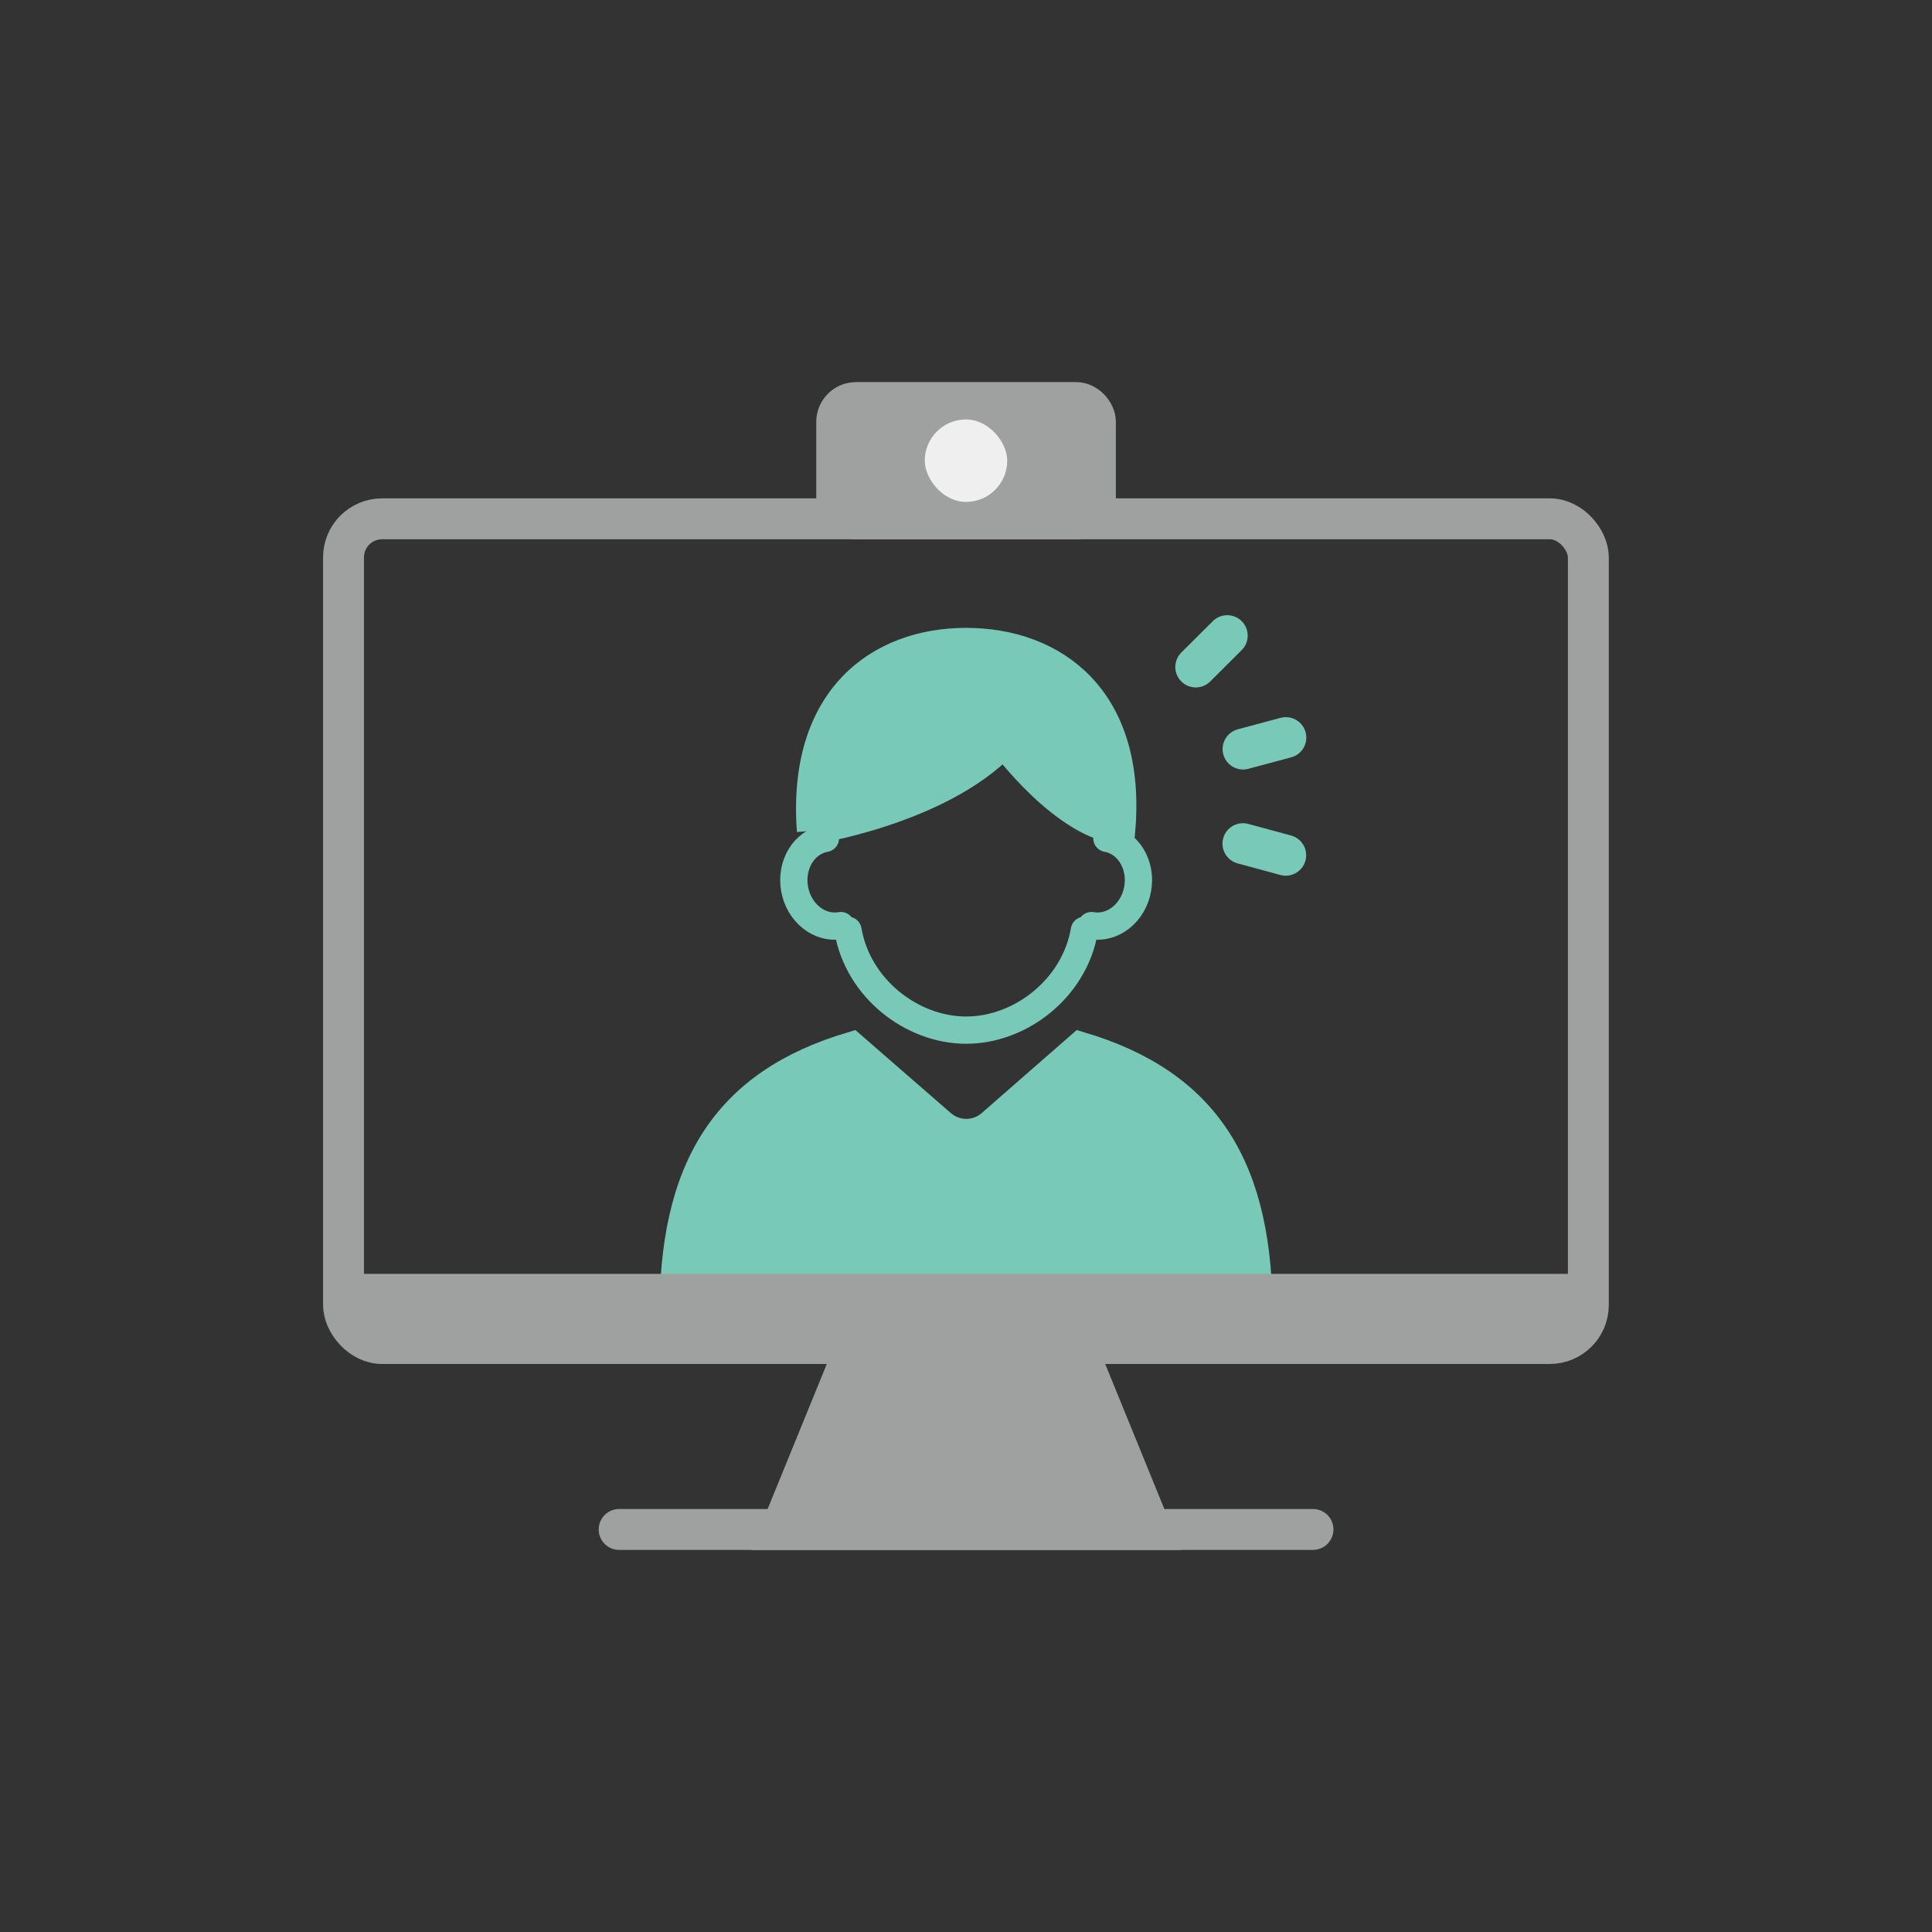 <?xml version="1.0" encoding="UTF-8"?>
<svg id="_レイヤー_1" data-name="レイヤー 1" xmlns="http://www.w3.org/2000/svg" viewBox="0 0 141.73 141.73">
  <rect x="0" y="0" width="141.73" height="141.73" fill="#333333" stroke="none"/>
  <defs>
    <style>
      .cls-1, .cls-2, .cls-3, .cls-4, .cls-5 {
        stroke-linecap: round;
      }

      .cls-1, .cls-2, .cls-4, .cls-6 {
        stroke: #9fa0a0;
      }

      .cls-1, .cls-2, .cls-4, .cls-6, .cls-5 {
        stroke-width: 3px;
      }

      .cls-1, .cls-3, .cls-4, .cls-5 {
        stroke-linejoin: round;
      }

      .cls-1, .cls-7, .cls-6 {
        fill: #9fa0a0;
      }

      .cls-2, .cls-3, .cls-4, .cls-5 {
        fill: none;
      }

      .cls-2, .cls-8, .cls-6 {
        stroke-miterlimit: 10;
      }

      .cls-3, .cls-8 {
        stroke-width: 2px;
      }

      .cls-3, .cls-8, .cls-5 {
        stroke: #79c9b9;
      }

      .cls-7, .cls-9 {
        stroke-width: 0px;
      }

      .cls-8 {
        fill: #79c9b9;
      }

      .cls-9 {
        fill: #efefef;
      }
    </style>
  </defs>
  <g>
    <g>
      <path class="cls-3" d="M62.21,68.25c.72,4.23,4.66,7.32,8.67,7.32h0c4.01,0,7.95-3.09,8.67-7.32"/>
      <g>
        <path class="cls-3" d="M60.55,61.5c-1.56.28-2.57,1.93-2.26,3.7s1.83,2.98,3.39,2.7"/>
        <path class="cls-3" d="M80.07,67.9c1.56.28,3.08-.93,3.39-2.7s-.7-3.42-2.26-3.7"/>
      </g>
      <path class="cls-8" d="M59.46,60.96s9.42-1.41,14.19-6.36c0,0,4.43,6.01,8.63,6.36.85-9.77-4.96-13.9-11.41-13.9s-12.14,4.19-11.41,13.9Z"/>
      <path class="cls-8" d="M79.23,76.68c9.25,2.74,13.27,8.92,13.12,20.31h-42.96c-.16-11.39,3.88-17.58,13.12-20.31l6.6,5.74c1.02.88,2.53.88,3.55,0l6.57-5.74Z"/>
    </g>
    <rect class="cls-4" x="25.2" y="38.06" width="91.32" height="60.5" rx="2.83" ry="2.83"/>
    <rect class="cls-1" x="61.38" y="29.53" width="18.98" height="8.53" rx="1.42" ry="1.42"/>
    <polygon class="cls-6" points="84.41 112.2 57.32 112.2 62.89 98.55 78.84 98.55 84.41 112.2"/>
    <line class="cls-2" x1="45.42" y1="112.2" x2="96.32" y2="112.2"/>
    <rect class="cls-9" x="67.84" y="30.77" width="6.05" height="6.05" rx="3.03" ry="3.03"/>
    <rect class="cls-7" x="25.2" y="93.45" width="91.32" height="5.11"/>
  </g>
  <g>
    <line class="cls-5" x1="90.03" y1="46.63" x2="87.72" y2="48.93"/>
    <line class="cls-5" x1="94.33" y1="54.11" x2="91.19" y2="54.95"/>
    <line class="cls-5" x1="94.32" y1="62.74" x2="91.18" y2="61.89"/>
  </g>
</svg>